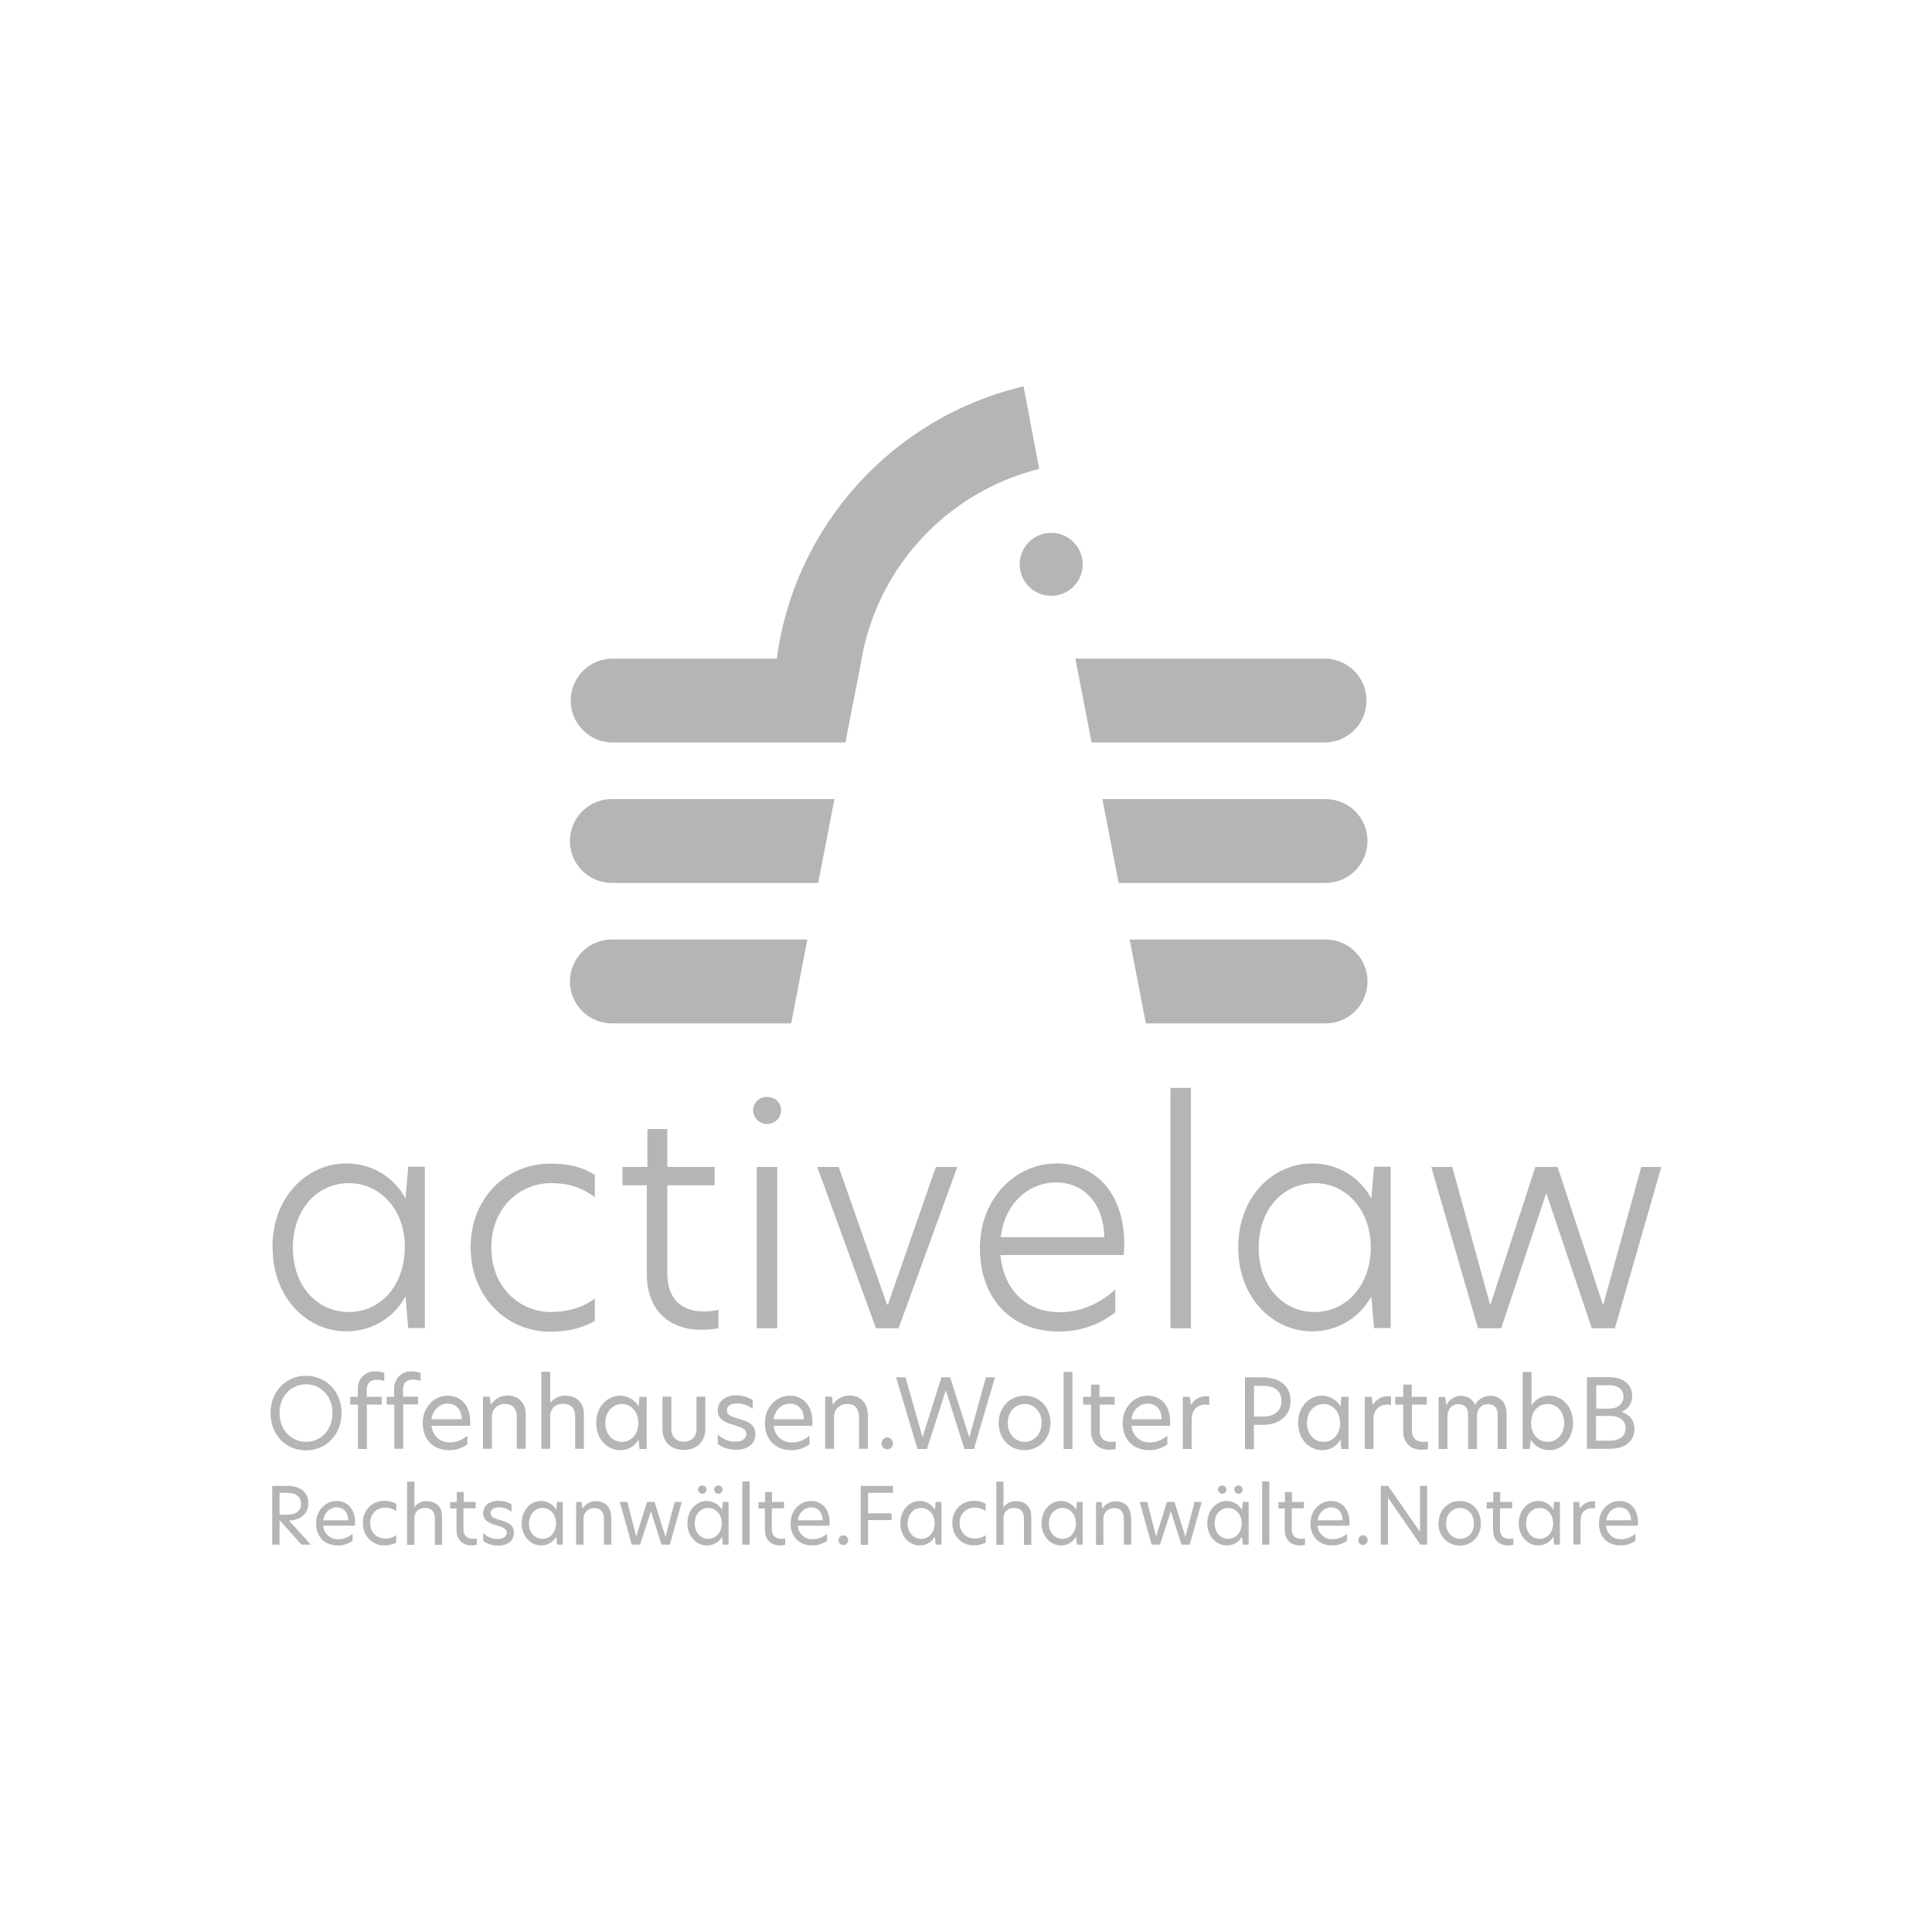 <?xml version="1.0" encoding="UTF-8"?>
<svg id="Ebene_1" xmlns="http://www.w3.org/2000/svg" version="1.1" viewBox="0 0 100 100">
  <!-- Generator: Adobe Illustrator 29.4.0, SVG Export Plug-In . SVG Version: 2.1.0 Build 152)  -->
  <defs>
    <style>
      .st0 {
        fill: #b5b5b5;
      }
    </style>
  </defs>
  <g id="Ebene_2">
    <g id="Ebene_1-2">
      <path class="st0" d="M14.1,64.57c0-2.68,1.84-4.35,3.82-4.35,1.28-.01,2.46.68,3.07,1.81l.14-1.64h.86v8.35h-.86l-.14-1.64c-.61,1.13-1.79,1.82-3.07,1.81-1.98,0-3.81-1.68-3.81-4.35ZM20.96,64.56c0-1.96-1.29-3.32-2.9-3.32s-2.9,1.32-2.9,3.34,1.28,3.33,2.9,3.33,2.89-1.36,2.89-3.35h0Z"/>
      <path class="st0" d="M28.51,67.91c.7,0,1.57-.16,2.28-.7v1.16c-.59.34-1.36.56-2.28.56-2.38,0-4.15-1.89-4.15-4.37s1.76-4.33,4.15-4.33c.87,0,1.63.16,2.28.59v1.15c-.7-.53-1.39-.73-2.29-.73-1.56,0-3.07,1.25-3.07,3.32,0,2.12,1.51,3.35,3.09,3.35Z"/>
      <path class="st0" d="M34.54,60.4h2.45v.95h-2.45v4.55c0,1.4.79,1.98,1.9,1.98.25,0,.5-.03.75-.08v.95c-.29.05-.59.08-.89.08-1.65,0-2.82-1-2.82-2.88v-4.6h-1.26v-.95h1.29v-1.96h1.03v1.96Z"/>
      <path class="st0" d="M38.98,57.48c0-.38.29-.69.67-.7.02,0,.04,0,.05,0,.44,0,.73.3.73.7-.01.4-.35.71-.75.7-.38-.01-.68-.32-.7-.7h0ZM39.17,60.4h1.06v8.35h-1.06v-8.35Z"/>
      <path class="st0" d="M42.29,60.4h1.12l2.5,7.12h.05l2.48-7.12h1.11l-3.04,8.35h-1.17l-3.04-8.35Z"/>
      <path class="st0" d="M58.15,64.96h-6.37c.17,1.82,1.36,2.96,3.07,2.96.97,0,1.98-.36,2.88-1.18v1.18c-.83.66-1.87,1.01-2.93,1-2.48,0-4.08-1.72-4.08-4.32s1.87-4.38,3.96-4.38c1.93,0,3.51,1.43,3.51,4.18,0,.22-.02.39-.03.56ZM57.16,64.04c-.05-1.96-1.25-2.84-2.49-2.84-1.42,0-2.68,1.09-2.87,2.84h5.36Z"/>
      <path class="st0" d="M60.58,56.31h1.06v12.44h-1.06v-12.44Z"/>
      <path class="st0" d="M64.09,64.57c0-2.68,1.84-4.35,3.82-4.35,1.28-.01,2.46.68,3.07,1.81l.14-1.64h.86v8.35h-.86l-.14-1.64c-.61,1.13-1.79,1.82-3.07,1.81-1.98,0-3.82-1.68-3.82-4.35ZM70.95,64.56c0-1.96-1.29-3.32-2.9-3.32s-2.9,1.32-2.9,3.34,1.28,3.33,2.9,3.33,2.9-1.36,2.9-3.35Z"/>
      <path class="st0" d="M80.07,61.8h-.05l-2.32,6.95h-1.2l-2.42-8.35h1.09l1.95,7.11h.03l2.32-7.11h1.15l2.34,7.11h.03l1.96-7.11h1.04l-2.4,8.35h-1.2l-2.34-6.95Z"/>
      <circle class="st0" cx="54.41" cy="29.21" r="1.63"/>
      <path class="st0" d="M68.56,34.09h-12.9l.84,4.34h12.06c1.2,0,2.17-.97,2.17-2.17s-.97-2.17-2.17-2.17h0Z"/>
      <path class="st0" d="M68.56,41.36h-11.5l.84,4.34h10.66c1.2.03,2.19-.92,2.22-2.12s-.92-2.19-2.12-2.22c-.03,0-.06,0-.09,0Z"/>
      <path class="st0" d="M68.56,48.63h-10.09l.84,4.34h9.25c1.2.03,2.19-.92,2.22-2.12s-.92-2.19-2.12-2.22c-.03,0-.06,0-.09,0Z"/>
      <path class="st0" d="M31.72,41.36c-1.2-.03-2.19.92-2.22,2.12-.03,1.2.92,2.19,2.12,2.22.03,0,.06,0,.09,0h10.64l.84-4.34h-11.48Z"/>
      <path class="st0" d="M31.72,48.63c-1.2-.03-2.19.92-2.22,2.12-.03,1.2.92,2.19,2.12,2.22.03,0,.06,0,.09,0h9.24l.84-4.34h-10.08Z"/>
      <path class="st0" d="M52.98,20c-6.7,1.56-11.86,7.17-12.77,14.09h-8.5c-1.2,0-2.17.97-2.17,2.17,0,1.2.97,2.17,2.17,2.17h12.05l.42-2.17s.29-1.44.41-2.13c.85-4.81,4.45-8.67,9.2-9.86l-.81-4.27Z"/>
      <path class="st0" d="M14,73.14c0-1.09.78-1.93,1.84-1.93s1.84.84,1.84,1.93-.78,1.93-1.84,1.93-1.84-.82-1.84-1.93ZM17.21,73.14c0-.94-.66-1.49-1.37-1.49s-1.37.55-1.37,1.49.67,1.49,1.37,1.49,1.37-.55,1.37-1.49Z"/>
      <path class="st0" d="M18.52,72.7h-.39v-.4h.39v-.41c-.02-.48.35-.89.83-.91.03,0,.06,0,.09,0,.15,0,.3.03.45.08v.42c-.13-.04-.26-.07-.39-.06-.33,0-.52.16-.52.54v.34h.78v.4h-.77v2.3h-.46v-2.3Z"/>
      <path class="st0" d="M20.4,72.7h-.39v-.4h.39v-.41c-.02-.48.35-.89.83-.91.03,0,.06,0,.09,0,.15,0,.3.03.45.08v.42c-.13-.05-.26-.07-.39-.07-.33,0-.52.16-.52.54v.34h.78v.4h-.77v2.3h-.46v-2.29Z"/>
      <path class="st0" d="M24.33,73.8h-2c.07.53.44.86.95.86.34,0,.66-.13.91-.35v.45c-.27.2-.61.3-.94.3-.84,0-1.37-.56-1.37-1.4s.6-1.42,1.3-1.42c.64,0,1.16.47,1.16,1.36,0,.07,0,.14-.02.21ZM23.9,73.46c-.01-.56-.35-.81-.72-.81-.41,0-.78.31-.85.81h1.57Z"/>
      <path class="st0" d="M27.21,73.21v1.78h-.46v-1.62c0-.47-.21-.7-.62-.7-.36-.01-.66.27-.67.63,0,.01,0,.03,0,.04v1.65h-.46v-2.7h.35l.05.41h.02c.18-.29.49-.47.83-.47.58,0,.96.38.96.97Z"/>
      <path class="st0" d="M28.48,72.62h0c.18-.25.47-.39.77-.38.59,0,.97.34.97.97v1.78h-.45v-1.63c0-.47-.2-.7-.62-.7-.36,0-.67.21-.67.66v1.67h-.46v-3.99h.46v1.62Z"/>
      <path class="st0" d="M30.86,73.65c0-.86.59-1.41,1.23-1.41.4,0,.77.21.96.56l.05-.5h.37v2.7h-.37l-.05-.49c-.19.35-.56.56-.96.55-.63,0-1.23-.55-1.23-1.41ZM33.04,73.65c0-.58-.38-.98-.85-.98s-.86.4-.86.98.37.98.86.98.85-.4.85-.98Z"/>
      <path class="st0" d="M34.29,73.95v-1.66h.46v1.67c0,.41.24.66.64.66s.66-.24.66-.66v-1.67h.46v1.66c0,.65-.42,1.1-1.12,1.1s-1.1-.45-1.1-1.1Z"/>
      <path class="st0" d="M38.96,72.47v.45c-.23-.18-.51-.28-.81-.28-.34,0-.53.14-.53.36,0,.24.23.33.6.43.41.12.88.25.88.8,0,.49-.38.81-1.01.81-.34,0-.67-.1-.94-.3v-.5c.24.25.57.38.91.38.36,0,.57-.16.57-.4,0-.26-.25-.34-.64-.46-.44-.13-.84-.28-.84-.75s.37-.79.97-.79c.29,0,.58.08.82.24Z"/>
      <path class="st0" d="M42.04,73.8h-2c.07.53.44.86.95.86.34,0,.66-.13.91-.35v.45c-.27.2-.6.3-.94.3-.84,0-1.37-.56-1.37-1.4s.6-1.42,1.3-1.42c.64,0,1.16.47,1.16,1.36,0,.07,0,.14-.01.21ZM41.61,73.46c-.01-.56-.35-.81-.72-.81-.41,0-.78.31-.85.81h1.57Z"/>
      <path class="st0" d="M44.92,73.21v1.78h-.46v-1.62c0-.47-.21-.7-.62-.7-.36-.01-.66.27-.67.63,0,.01,0,.03,0,.04v1.65h-.46v-2.7h.35l.05.41h.01c.18-.29.49-.47.83-.47.58,0,.96.38.96.97Z"/>
      <path class="st0" d="M45.63,74.71c0-.17.13-.31.3-.31,0,0,0,0,0,0,.17,0,.3.16.29.33,0,.16-.14.28-.29.29-.17,0-.3-.14-.3-.3,0,0,0,0,0,0Z"/>
      <path class="st0" d="M48.96,71.94l-.98,3.06h-.49l-1.11-3.71h.49l.88,3.1h0l.98-3.1h.45l.99,3.11h0l.86-3.11h.47l-1.09,3.71h-.49l-.97-3.06Z"/>
      <path class="st0" d="M51.69,73.65c0-.81.58-1.41,1.35-1.41s1.33.6,1.33,1.41-.57,1.41-1.34,1.41-1.34-.59-1.34-1.41ZM53.92,73.65c0-.62-.43-.98-.88-.98s-.88.36-.88.98.43.98.88.98.87-.36.87-.98h0Z"/>
      <path class="st0" d="M55.05,71.01h.46v3.99h-.46v-3.99Z"/>
      <path class="st0" d="M56.92,72.3h.77v.4h-.77v1.34c0,.42.25.59.59.59.08,0,.16,0,.24-.02v.4c-.11.02-.21.03-.32.03-.58,0-.96-.35-.96-.98v-1.36h-.41v-.4h.41v-.63h.44v.63Z"/>
      <path class="st0" d="M60.56,73.8h-2c.07.53.44.86.95.86.34,0,.66-.13.91-.35v.45c-.27.2-.6.3-.94.3-.84,0-1.37-.56-1.37-1.4s.6-1.42,1.3-1.42c.64,0,1.16.47,1.16,1.36,0,.07,0,.14-.01.21ZM60.13,73.46c-.01-.56-.35-.81-.72-.81-.41,0-.78.31-.85.81h1.57Z"/>
      <path class="st0" d="M61.23,72.3h.36l.05.43h0c.15-.28.45-.46.77-.46.06,0,.12,0,.18.01v.44c-.06-.01-.13-.02-.19-.02-.36,0-.72.23-.72.76v1.54h-.46v-2.7Z"/>
      <path class="st0" d="M64.44,71.29h.91c.88,0,1.45.45,1.45,1.21s-.56,1.25-1.44,1.25h-.46v1.26h-.46v-3.71ZM66.33,72.51c0-.51-.36-.78-.94-.78h-.48v1.59h.48c.58,0,.94-.3.94-.81h0Z"/>
      <path class="st0" d="M67.19,73.65c0-.86.59-1.41,1.23-1.41.4,0,.77.21.96.56l.05-.5h.37v2.7h-.37l-.05-.49c-.19.35-.56.56-.96.55-.63,0-1.23-.55-1.23-1.41ZM69.36,73.65c0-.58-.38-.98-.85-.98s-.86.39-.86.98.37.98.86.98.86-.4.86-.98Z"/>
      <path class="st0" d="M70.64,72.3h.36l.05.43h0c.15-.28.45-.46.77-.46.06,0,.12,0,.18.01v.44c-.06-.01-.13-.02-.19-.02-.36,0-.72.23-.72.76v1.54h-.45v-2.7Z"/>
      <path class="st0" d="M73.08,72.3h.77v.4h-.77v1.34c0,.42.25.59.59.59.08,0,.16,0,.24-.02v.4c-.11.02-.21.03-.32.03-.58,0-.96-.35-.96-.98v-1.36h-.41v-.4h.41v-.63h.44v.63Z"/>
      <path class="st0" d="M77.98,73.2v1.8h-.46v-1.73c0-.39-.15-.59-.51-.59s-.56.28-.56.59v1.73h-.46v-1.73c0-.39-.15-.59-.51-.59s-.56.3-.56.62v1.7h-.46v-2.69h.35l.05.4h.02c.13-.28.41-.45.72-.46.38,0,.62.17.75.47.15-.29.45-.48.78-.47.58,0,.85.39.85.96Z"/>
      <path class="st0" d="M79.26,72.77c.19-.34.55-.54.94-.53.63,0,1.22.54,1.22,1.41s-.59,1.41-1.23,1.41c-.4,0-.76-.21-.96-.55l-.05.49h-.37v-3.99h.46v1.76ZM79.25,73.65c0,.58.37.98.85.98s.86-.4.86-.98-.37-.98-.86-.98-.85.4-.85.98h0Z"/>
      <path class="st0" d="M84.6,73.97c0,.56-.42,1.02-1.27,1.02h-1.19v-3.71h1.13c.79,0,1.21.41,1.21.96.02.37-.21.71-.56.83.45.15.68.47.68.9ZM82.61,72.91h.67c.48,0,.75-.26.75-.62s-.27-.59-.71-.59h-.7v1.21ZM84.14,73.93c0-.41-.33-.64-.79-.64h-.74v1.28h.72c.53,0,.81-.27.81-.64Z"/>
      <path class="st0" d="M16.09,79.95h-.49l-1.09-1.23h-.04v1.23h-.38v-3.04h.8c.7,0,1.07.37,1.07.9,0,.49-.34.86-1,.9l1.12,1.23ZM14.84,78.4c.53,0,.74-.23.74-.57s-.24-.56-.71-.56h-.4v1.13h.37Z"/>
      <path class="st0" d="M18.37,78.97h-1.64c.03.41.37.72.78.7.27,0,.54-.11.74-.29v.37c-.22.16-.5.25-.77.24-.69,0-1.12-.46-1.12-1.14s.49-1.16,1.07-1.16c.52,0,.95.38.95,1.11,0,.06,0,.11-.01.17ZM18.02,78.69c0-.46-.29-.67-.59-.67-.34,0-.64.26-.7.67h1.29Z"/>
      <path class="st0" d="M19.92,79.64c.21,0,.42-.06.59-.18v.38c-.19.1-.4.15-.61.15-.64,0-1.12-.49-1.12-1.16s.48-1.15,1.12-1.15c.21,0,.43.05.61.16v.38c-.17-.13-.38-.19-.59-.19-.42,0-.76.35-.76.77,0,.01,0,.02,0,.03,0,.51.37.8.76.8Z"/>
      <path class="st0" d="M21.45,78.01h0c.15-.2.38-.32.63-.31.49,0,.8.28.8.8v1.46h-.37v-1.33c0-.39-.17-.58-.51-.58-.29,0-.55.17-.55.54v1.37h-.38v-3.27h.38v1.32Z"/>
      <path class="st0" d="M23.99,77.74h.63v.33h-.63v1.09c0,.34.2.49.49.49.07,0,.13,0,.2-.02v.33c-.09.02-.17.03-.26.03-.48,0-.79-.29-.79-.8v-1.11h-.33v-.33h.34v-.52h.36v.52Z"/>
      <path class="st0" d="M26.48,77.88v.37c-.19-.15-.42-.23-.66-.23-.28,0-.43.12-.43.3,0,.2.19.27.49.36.34.1.72.21.72.65,0,.41-.31.67-.83.67-.27,0-.54-.08-.76-.24v-.41c.2.2.47.31.75.31.3,0,.47-.13.47-.33,0-.21-.21-.28-.53-.38-.36-.11-.69-.23-.69-.62s.3-.65.8-.65c.24,0,.47.06.67.19Z"/>
      <path class="st0" d="M27,78.85c0-.71.49-1.16,1-1.16.33,0,.63.17.79.46l.04-.41h.3v2.21h-.3l-.04-.41c-.16.28-.46.46-.79.45-.52,0-1-.45-1-1.15ZM28.78,78.85c0-.47-.31-.8-.7-.8s-.7.33-.7.8.3.8.7.8.7-.33.7-.81h0Z"/>
      <path class="st0" d="M31.64,78.49v1.46h-.38v-1.32c0-.39-.18-.57-.51-.57-.3,0-.54.22-.55.52,0,.01,0,.02,0,.03v1.34h-.38v-2.21h.29l.04.34h.01c.14-.24.4-.38.68-.38.48,0,.79.31.79.8Z"/>
      <path class="st0" d="M33.7,78.22h-.01l-.56,1.73h-.43l-.62-2.21h.39l.46,1.79h0l.56-1.79h.39l.56,1.79h.01l.47-1.79h.37l-.62,2.21h-.43l-.55-1.73Z"/>
      <path class="st0" d="M35.58,78.85c0-.71.49-1.16,1-1.16.33,0,.63.17.79.46l.04-.41h.3v2.21h-.3l-.04-.41c-.16.28-.46.46-.79.45-.52,0-1-.45-1-1.15ZM37.36,78.85c0-.47-.3-.8-.7-.8s-.7.33-.7.8.3.8.7.8.7-.33.7-.81h0ZM36.13,77.1c0-.12.1-.21.22-.21h0c.12,0,.22.09.22.21,0,.12-.1.22-.22.22-.12,0-.22-.1-.22-.22ZM36.96,77.1c0-.12.1-.21.22-.21,0,0,0,0,0,0,.12,0,.21.09.22.21,0,0,0,0,0,0,0,.12-.1.22-.21.22,0,0,0,0,0,0-.12,0-.22-.09-.22-.21,0,0,0,0,0,0h0Z"/>
      <path class="st0" d="M38.42,76.68h.38v3.27h-.38v-3.27Z"/>
      <path class="st0" d="M39.95,77.74h.63v.33h-.63v1.09c0,.34.2.49.49.49.07,0,.13,0,.2-.02v.33c-.09.02-.17.03-.26.03-.48,0-.79-.29-.79-.8v-1.11h-.33v-.33h.34v-.52h.36v.52Z"/>
      <path class="st0" d="M42.93,78.97h-1.64c.03.41.37.72.78.7.27,0,.54-.11.74-.29v.37c-.22.16-.5.25-.77.24-.69,0-1.12-.46-1.12-1.14s.49-1.16,1.07-1.16c.52,0,.95.38.95,1.11,0,.06,0,.11-.01.17ZM42.58,78.69c0-.46-.29-.67-.59-.67-.34,0-.64.26-.69.67h1.29Z"/>
      <path class="st0" d="M43.4,79.72c0-.14.11-.25.25-.25s.25.11.25.25c0,.14-.11.25-.25.25h0c-.14,0-.25-.11-.25-.24,0,0,0,0,0-.01Z"/>
      <path class="st0" d="M44.55,76.91h1.67v.36h-1.29v1.06h1.22v.35h-1.22v1.28h-.38v-3.04Z"/>
      <path class="st0" d="M46.6,78.85c0-.71.49-1.16,1-1.16.33,0,.63.17.79.46l.04-.41h.3v2.21h-.3l-.04-.41c-.16.28-.46.46-.79.45-.52,0-1-.45-1-1.15ZM48.38,78.85c0-.47-.31-.8-.7-.8s-.7.33-.7.8.3.8.7.8.7-.33.7-.81h0Z"/>
      <path class="st0" d="M50.43,79.64c.21,0,.42-.06.59-.18v.38c-.19.1-.4.15-.61.15-.64,0-1.12-.49-1.12-1.16s.48-1.15,1.12-1.15c.21,0,.43.05.61.16v.38c-.17-.13-.38-.19-.59-.19-.42,0-.76.35-.76.77,0,.01,0,.02,0,.03,0,.51.37.8.76.8Z"/>
      <path class="st0" d="M51.95,78.01h0c.15-.2.38-.32.63-.31.49,0,.8.28.8.8v1.46h-.38v-1.33c0-.39-.17-.58-.51-.58-.29,0-.55.17-.55.54v1.37h-.37v-3.27h.37v1.32Z"/>
      <path class="st0" d="M53.91,78.85c0-.71.49-1.16,1-1.16.33,0,.63.17.79.46l.04-.41h.3v2.21h-.3l-.04-.41c-.16.28-.46.46-.79.45-.52,0-1-.45-1-1.15ZM55.69,78.85c0-.47-.31-.8-.7-.8s-.7.33-.7.8.3.8.7.8.7-.33.7-.81h0Z"/>
      <path class="st0" d="M58.55,78.49v1.46h-.38v-1.32c0-.39-.18-.57-.51-.57-.29,0-.54.22-.55.52,0,.01,0,.02,0,.04v1.34h-.38v-2.21h.29l.04.34h0c.14-.24.4-.38.68-.38.48,0,.79.31.79.8Z"/>
      <path class="st0" d="M60.61,78.22h-.01l-.56,1.73h-.43l-.62-2.21h.39l.46,1.79h0l.56-1.79h.39l.56,1.79h.01l.47-1.79h.37l-.62,2.21h-.43l-.55-1.73Z"/>
      <path class="st0" d="M62.49,78.85c0-.71.49-1.16,1-1.16.33,0,.63.17.79.46l.05-.41h.3v2.21h-.3l-.05-.41c-.16.28-.46.46-.79.45-.52,0-1-.45-1-1.15ZM64.27,78.85c0-.47-.31-.8-.7-.8s-.7.33-.7.8.3.8.7.8.7-.33.7-.81h0ZM63.04,77.1c0-.12.1-.21.22-.21h0c.12,0,.22.09.22.21,0,.12-.1.22-.22.22-.12,0-.21-.1-.22-.22ZM63.88,77.1c0-.12.1-.21.22-.21,0,0,0,0,0,0,.12,0,.21.09.22.21,0,0,0,0,0,0,0,.12-.1.22-.21.22,0,0,0,0,0,0-.12,0-.22-.1-.22-.22h0Z"/>
      <path class="st0" d="M65.33,76.68h.37v3.27h-.37v-3.27Z"/>
      <path class="st0" d="M66.86,77.74h.63v.33h-.63v1.09c0,.34.2.49.49.49.07,0,.13,0,.2-.02v.33c-.09.02-.17.03-.26.03-.48,0-.79-.29-.79-.8v-1.11h-.33v-.33h.34v-.52h.36v.52Z"/>
      <path class="st0" d="M69.84,78.97h-1.64c.03.41.37.72.78.7.27,0,.54-.11.74-.29v.37c-.22.16-.5.25-.77.24-.69,0-1.12-.46-1.12-1.14s.49-1.16,1.07-1.16c.52,0,.95.38.95,1.11,0,.06,0,.11-.01.17ZM69.49,78.69c0-.46-.29-.67-.59-.67-.34,0-.64.26-.7.67h1.29Z"/>
      <path class="st0" d="M70.31,79.72c0-.14.1-.25.24-.26,0,0,0,0,.01,0,.14.01.24.14.23.28-.01.12-.11.22-.23.23-.14,0-.25-.1-.25-.24,0,0,0,0,0-.01Z"/>
      <path class="st0" d="M73.87,79.95h-.35l-1.68-2.43h0v2.43h-.37v-3.04h.38l1.65,2.38h0v-2.38h.37v3.04Z"/>
      <path class="st0" d="M74.46,78.85c0-.67.47-1.16,1.1-1.16s1.09.49,1.09,1.16-.47,1.15-1.09,1.15-1.11-.49-1.11-1.15ZM76.29,78.85c0-.51-.35-.8-.72-.8s-.72.29-.72.8.35.8.73.8.71-.29.71-.8h0Z"/>
      <path class="st0" d="M77.64,77.74h.63v.33h-.63v1.09c0,.34.2.49.49.49.07,0,.13,0,.2-.02v.33c-.09.02-.17.03-.26.03-.48,0-.79-.29-.79-.8v-1.11h-.33v-.33h.34v-.52h.36v.52Z"/>
      <path class="st0" d="M78.61,78.85c0-.71.49-1.16,1-1.16.33,0,.63.17.79.46l.04-.41h.3v2.21h-.3l-.04-.41c-.16.28-.46.46-.79.45-.52,0-1-.45-1-1.15ZM80.39,78.85c0-.47-.31-.8-.7-.8s-.7.33-.7.8.3.8.7.8.7-.33.7-.81h0Z"/>
      <path class="st0" d="M81.44,77.74h.3l.04.35h0c.12-.23.37-.38.63-.38.05,0,.1,0,.15.01v.36c-.05,0-.1-.02-.16-.02-.29,0-.59.19-.59.62v1.26h-.37v-2.21Z"/>
      <path class="st0" d="M84.77,78.97h-1.64c.03.41.37.72.78.7.27,0,.54-.11.74-.29v.37c-.22.16-.5.25-.77.24-.69,0-1.12-.46-1.12-1.14s.49-1.16,1.07-1.16c.52,0,.95.38.95,1.11,0,.06,0,.11-.01.17ZM84.42,78.69c0-.46-.29-.67-.59-.67-.34,0-.64.26-.69.67h1.29Z"/>
    </g>
  </g>
</svg>